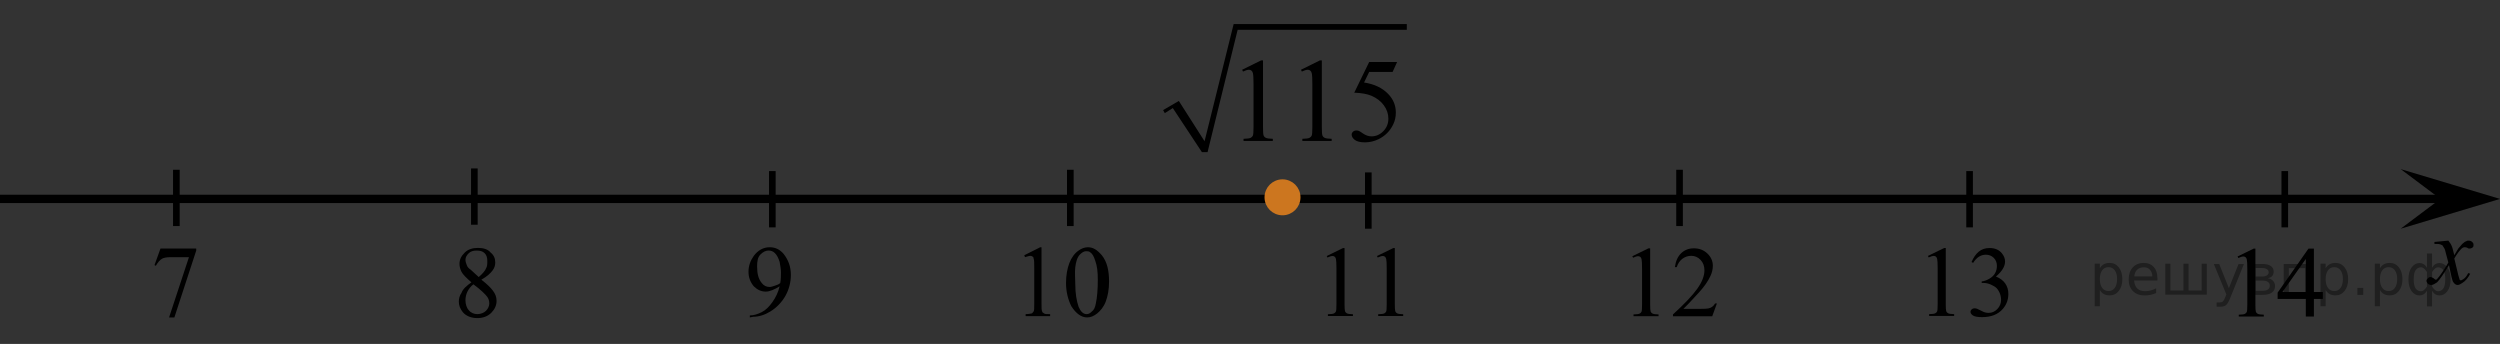 <?xml version="1.0" encoding="utf-8"?>
<!-- Generator: Adobe Illustrator 16.0.0, SVG Export Plug-In . SVG Version: 6.00 Build 0)  -->
<!DOCTYPE svg PUBLIC "-//W3C//DTD SVG 1.1//EN" "http://www.w3.org/Graphics/SVG/1.1/DTD/svg11.dtd">
<svg version="1.1" id="Слой_1" xmlns="http://www.w3.org/2000/svg" xmlns:xlink="http://www.w3.org/1999/xlink" x="0px" y="0px"
	 width="377.533px" height="51.937px" viewBox="0 -3.274 377.533 51.937" enable-background="new 0 -3.274 377.533 51.937"
	 xml:space="preserve">
<rect x="0" y="-3.274" width="377.533" height="51.937" fill="#333333" stroke="none"/>
<line fill="none" stroke="#000000" stroke-width="1.25" stroke-linejoin="round" stroke-miterlimit="8" x1="0" y1="26.763" x2="372.033" y2="26.763"/>
<polygon points="368.533,26.763 362.533,22.263 377.533,26.763 362.533,31.263 "/>
<g>
	<g>
		<g>
			<g>
				<g>
					<g>
						<g>
							<g>
								<g>
									<g>
										<g>
											<g>
												<g>
													<g>
														<g>
															<g>
																<g>
																	<g>
																		<defs>
																			<rect id="SVGID_1_" x="363.933" y="30.063" width="12.4" height="13.7"/>
																		</defs>
																		<clipPath id="SVGID_2_">
																			<use xlink:href="#SVGID_1_"  overflow="visible"/>
																		</clipPath>
																		<g clip-path="url(#SVGID_2_)">
																			<path d="M369.732,33.063c0.2,0.3,0.4,0.5,0.5,0.8c0.101,0.2,0.2,0.601,0.4,1.4l0.6-1c0.2-0.2,0.4-0.5,0.601-0.7
																				s0.5-0.399,0.6-0.399c0.101-0.101,0.2-0.101,0.4-0.101s0.399,0.101,0.5,0.2c0.1,0.1,0.2,0.2,0.2,0.4
																				c0,0.199,0,0.3-0.101,0.399c-0.1,0.101-0.3,0.2-0.5,0.2c-0.1,0-0.2,0-0.3-0.1c-0.2-0.101-0.4-0.101-0.5-0.101
																				s-0.3,0.101-0.4,0.2c-0.3,0.3-0.699,0.8-1.1,1.5l0.6,2.5c0.101,0.4,0.2,0.6,0.2,0.7c0.101,0.1,0.101,0.1,0.2,0.1
																				s0.2-0.1,0.4-0.2c0.3-0.199,0.5-0.5,0.699-0.899l0.301,0.1c-0.301,0.601-0.7,1.101-1.2,1.4
																				c-0.3,0.2-0.5,0.3-0.7,0.3c-0.3,0-0.5-0.2-0.7-0.5c-0.1-0.2-0.3-1-0.6-2.5c-0.8,1.3-1.4,2.2-1.8,2.6
																				c-0.301,0.2-0.601,0.4-0.9,0.4c-0.2,0-0.4-0.1-0.5-0.2c-0.1-0.1-0.2-0.3-0.2-0.399c0-0.2,0.101-0.301,0.2-0.4
																				s0.2-0.2,0.4-0.2c0.199,0,0.3,0.101,0.5,0.2c0.1,0.1,0.199,0.2,0.3,0.2c0.1,0,0.1,0,0.2-0.101
																				c0.199-0.199,0.5-0.6,0.899-1.199c0.4-0.601,0.7-1.101,0.8-1.301c-0.3-1.199-0.5-1.8-0.5-1.899
																				c-0.1-0.3-0.3-0.5-0.399-0.7c-0.2-0.1-0.4-0.2-0.8-0.2c-0.101,0-0.2,0-0.4,0v-0.3L369.732,33.063z"/>
																		</g>
																	</g>
																</g>
															</g>
														</g>
													</g>
												</g>
											</g>
										</g>
									</g>
								</g>
							</g>
						</g>
					</g>
				</g>
			</g>
		</g>
	</g>
</g>
<path stroke="#000000" stroke-miterlimit="10" d="M198.333,20.263"/>
<path fill="#FFFFFF" stroke="#000000" stroke-miterlimit="10" d="M288.833,12.572"/>
<line fill="none" stroke="#000000" stroke-miterlimit="10" x1="161.633" y1="22.363" x2="161.633" y2="30.863"/>
<line fill="none" stroke="#000000" stroke-miterlimit="10" x1="206.633" y1="22.763" x2="206.633" y2="31.263"/>
<line fill="none" stroke="#000000" stroke-miterlimit="10" x1="253.633" y1="22.363" x2="253.633" y2="30.863"/>
<line fill="none" stroke="#000000" stroke-miterlimit="10" x1="297.433" y1="22.563" x2="297.433" y2="31.063"/>
<line fill="none" stroke="#000000" stroke-miterlimit="10" x1="345.033" y1="22.563" x2="345.033" y2="31.063"/>
<line fill="none" stroke="#000000" stroke-miterlimit="10" x1="71.633" y1="22.163" x2="71.633" y2="30.663"/>
<line fill="none" stroke="#000000" stroke-miterlimit="10" x1="116.633" y1="22.563" x2="116.633" y2="31.063"/>
<line fill="none" stroke="#000000" stroke-miterlimit="10" x1="26.633" y1="22.363" x2="26.633" y2="30.863"/>
<g>
	<g>
		<g>
			<g>
				<g>
					<g>
						<g>
							<g>
								<g>
									<g>
										<g>
											<g>
												<g>
													<g>
														<g>
															<g>
																<g>
																	<g>
																		<g>
																			<g>
																				<g>
																					<g>
																						<defs>
																							<rect id="SVGID_3_" x="66.489" y="30.563" width="12.4" height="18.1"/>
																						</defs>
																						<clipPath id="SVGID_4_">
																							<use xlink:href="#SVGID_3_"  overflow="visible"/>
																						</clipPath>
																						<g clip-path="url(#SVGID_4_)">
																							<g enable-background="new    ">
																								<path d="M71.189,39.363c-0.8-0.7-1.3-1.2-1.5-1.601c-0.2-0.399-0.3-0.8-0.3-1.199c0-0.7,0.3-1.2,0.8-1.7
																									s1.2-0.7,2-0.7s1.5,0.2,1.9,0.7c0.5,0.399,0.7,0.899,0.7,1.5c0,0.399-0.1,0.8-0.4,1.2
																									c-0.3,0.399-0.8,0.899-1.7,1.399c0.9,0.7,1.4,1.2,1.7,1.601c0.4,0.5,0.6,1,0.6,1.6c0,0.7-0.3,1.3-0.8,1.8
																									s-1.2,0.8-2.1,0.8s-1.7-0.3-2.2-0.899c-0.4-0.5-0.6-1-0.6-1.601c0-0.399,0.1-0.899,0.4-1.3
																									C69.89,40.363,70.489,39.863,71.189,39.363z M71.489,39.662c-0.4,0.3-0.7,0.7-0.9,1.101
																									c-0.2,0.399-0.3,0.899-0.3,1.3c0,0.6,0.2,1.2,0.5,1.5c0.3,0.399,0.8,0.6,1.3,0.6s1-0.2,1.3-0.5
																									c0.3-0.3,0.5-0.7,0.5-1.1c0-0.4-0.1-0.7-0.3-1C73.29,41.162,72.589,40.462,71.489,39.662z M72.29,38.563
																									c0.6-0.5,1-1,1.1-1.301c0.2-0.3,0.2-0.699,0.2-1.1c0-0.5-0.1-0.9-0.4-1.2s-0.7-0.399-1.2-0.399
																									s-0.9,0.1-1.2,0.399c-0.3,0.3-0.5,0.601-0.5,1c0,0.3,0.1,0.5,0.2,0.8c0.1,0.301,0.3,0.5,0.6,0.7
																									L72.29,38.563z"/>
																							</g>
																						</g>
																					</g>
																				</g>
																			</g>
																		</g>
																	</g>
																</g>
															</g>
														</g>
													</g>
												</g>
											</g>
										</g>
									</g>
								</g>
							</g>
						</g>
					</g>
				</g>
			</g>
		</g>
	</g>
</g>
<g>
	<g>
		<g>
			<g>
				<g>
					<g>
						<g>
							<g>
								<g>
									<g>
										<g>
											<g>
												<g>
													<g>
														<g>
															<g>
																<g>
																	<g>
																		<g>
																			<g>
																				<g>
																					<g>
																						<defs>
																							<rect id="SVGID_5_" x="20.433" y="30.563" width="12.4" height="18.1"/>
																						</defs>
																						<clipPath id="SVGID_6_">
																							<use xlink:href="#SVGID_5_"  overflow="visible"/>
																						</clipPath>
																						<g clip-path="url(#SVGID_6_)">
																							<g enable-background="new    ">
																								<path d="M24.233,34.262h5.4v0.301l-3.3,10.1h-0.8l3-9.1h-2.8c-0.6,0-1,0.1-1.2,0.199
																									c-0.4,0.2-0.7,0.601-1,1.101l-0.2-0.101L24.233,34.262z"/>
																							</g>
																						</g>
																					</g>
																				</g>
																			</g>
																		</g>
																	</g>
																</g>
															</g>
														</g>
													</g>
												</g>
											</g>
										</g>
									</g>
								</g>
							</g>
						</g>
					</g>
				</g>
			</g>
		</g>
	</g>
</g>
<g>
	<g>
		<g>
			<g>
				<g>
					<g>
						<g>
							<g>
								<g>
									<g>
										<g>
											<g>
												<g>
													<g>
														<g>
															<g>
																<g>
																	<g>
																		<g>
																			<g>
																				<g>
																					<g>
																						<defs>
																							<rect id="SVGID_7_" x="110.433" y="30.563" width="12.4" height="18.1"/>
																						</defs>
																						<clipPath id="SVGID_8_">
																							<use xlink:href="#SVGID_7_"  overflow="visible"/>
																						</clipPath>
																						<g clip-path="url(#SVGID_8_)">
																							<g enable-background="new    ">
																								<path d="M113.233,44.662v-0.3c0.6,0,1.2-0.2,1.8-0.5c0.6-0.3,1.1-0.8,1.6-1.5s0.9-1.5,1.1-2.4
																									c-0.8,0.5-1.5,0.801-2.1,0.801c-0.7,0-1.3-0.301-1.8-0.801c-0.5-0.6-0.8-1.3-0.8-2.199
																									c0-0.9,0.3-1.7,0.8-2.4c0.6-0.8,1.4-1.3,2.4-1.3c0.8,0,1.5,0.3,2.1,1c0.7,0.899,1.1,1.899,1.1,3.2
																									c0,1.1-0.3,2.199-0.8,3.1s-1.3,1.8-2.3,2.4c-0.8,0.5-1.7,0.8-2.6,0.8L113.233,44.662L113.233,44.662
																									L113.233,44.662z M117.833,39.462c0.1-0.6,0.1-1.2,0.1-1.6c0-0.5-0.1-1-0.2-1.601c-0.2-0.6-0.4-1-0.7-1.3
																									c-0.3-0.3-0.6-0.399-1-0.399c-0.4,0-0.8,0.199-1.2,0.6s-0.5,1-0.5,1.8c0,1.101,0.2,1.9,0.7,2.5
																									c0.3,0.4,0.7,0.601,1.2,0.601c0.2,0,0.5-0.101,0.8-0.2C117.333,39.762,117.633,39.662,117.833,39.462z"/>
																							</g>
																						</g>
																					</g>
																				</g>
																			</g>
																		</g>
																	</g>
																</g>
															</g>
														</g>
													</g>
												</g>
											</g>
										</g>
									</g>
								</g>
							</g>
						</g>
					</g>
				</g>
			</g>
		</g>
	</g>
</g>
<g>
	<g>
		<g>
			<g>
				<g>
					<g>
						<g>
							<g>
								<g>
									<g>
										<g>
											<g>
												<g>
													<g>
														<g>
															<g>
																<g>
																	<g>
																		<g>
																			<g>
																				<g>
																					<g>
																						<defs>
																							<rect id="SVGID_9_" x="152.083" y="30.563" width="19.1" height="18.1"/>
																						</defs>
																						<clipPath id="SVGID_10_">
																							<use xlink:href="#SVGID_9_"  overflow="visible"/>
																						</clipPath>
																						<g clip-path="url(#SVGID_10_)">
																							<g enable-background="new    ">
																								<path d="M154.683,35.262l2.4-1.199h0.2v8.6c0,0.6,0,0.9,0.1,1.1c0,0.101,0.1,0.2,0.3,0.301
																									c0.1,0.1,0.4,0.1,0.9,0.1v0.3h-3.7v-0.3c0.5,0,0.8-0.1,0.9-0.1c0.1,0,0.2-0.2,0.3-0.301
																									c0.1-0.1,0.1-0.5,0.1-1.1v-5.5c0-0.7,0-1.2-0.1-1.4c0-0.199-0.1-0.3-0.2-0.3c-0.1-0.1-0.2-0.1-0.3-0.1
																									c-0.2,0-0.4,0.1-0.8,0.2L154.683,35.262z"/>
																								<path d="M160.983,39.462c0-1.2,0.2-2.2,0.5-3c0.3-0.8,0.8-1.5,1.4-1.899c0.4-0.301,0.9-0.5,1.4-0.5
																									c0.8,0,1.4,0.399,2.1,1.199c0.8,1,1.1,2.301,1.1,4c0,1.2-0.2,2.2-0.5,3c-0.3,0.801-0.8,1.4-1.3,1.801
																									c-0.5,0.399-1,0.6-1.5,0.6c-0.9,0-1.7-0.6-2.4-1.7C161.283,41.962,160.983,40.762,160.983,39.462z
																									 M162.383,39.662c0,1.4,0.2,2.5,0.5,3.4c0.3,0.7,0.7,1.1,1.2,1.1c0.3,0,0.5-0.1,0.8-0.399
																									c0.3-0.2,0.5-0.601,0.6-1.2c0.2-0.9,0.3-2.101,0.3-3.601c0-1.199-0.1-2.1-0.4-2.899
																									c-0.2-0.601-0.4-1-0.7-1.2c-0.2-0.2-0.4-0.2-0.7-0.2c-0.3,0-0.6,0.2-0.9,0.5c-0.4,0.4-0.6,1.101-0.7,1.9
																									C162.283,37.863,162.383,38.762,162.383,39.662z"/>
																							</g>
																						</g>
																					</g>
																				</g>
																			</g>
																		</g>
																	</g>
																</g>
															</g>
														</g>
													</g>
												</g>
											</g>
										</g>
									</g>
								</g>
							</g>
						</g>
					</g>
				</g>
			</g>
		</g>
	</g>
</g>
<g>
	<g>
		<g>
			<defs>
				<rect id="SVGID_11_" x="197.622" y="30.563" width="17.553" height="16.56"/>
			</defs>
			<clipPath id="SVGID_12_">
				<use xlink:href="#SVGID_11_"  overflow="visible"/>
			</clipPath>
		</g>
	</g>
	<g>
		<g>
			<defs>
				<rect id="SVGID_13_" x="197.704" y="30.645" width="17.94" height="16.561"/>
			</defs>
			<clipPath id="SVGID_14_">
				<use xlink:href="#SVGID_13_"  overflow="visible"/>
			</clipPath>
			<g clip-path="url(#SVGID_14_)">
				<path d="M200.355,35.385l2.445-1.193h0.245v8.487c0,0.563,0.023,0.914,0.07,1.053c0.047,0.138,0.145,0.244,0.293,0.318
					c0.147,0.074,0.449,0.116,0.904,0.126v0.274h-3.78v-0.274c0.475-0.01,0.78-0.051,0.919-0.122s0.234-0.168,0.289-0.289
					s0.081-0.483,0.081-1.086v-5.426c0-0.731-0.024-1.2-0.073-1.408c-0.035-0.158-0.098-0.274-0.189-0.349s-0.201-0.111-0.33-0.111
					c-0.183,0-0.438,0.077-0.764,0.23L200.355,35.385z"/>
				<path d="M207.945,35.385l2.445-1.193h0.245v8.487c0,0.563,0.023,0.914,0.07,1.053c0.047,0.138,0.145,0.244,0.293,0.318
					c0.147,0.074,0.449,0.116,0.904,0.126v0.274h-3.78v-0.274c0.475-0.01,0.78-0.051,0.919-0.122s0.234-0.168,0.289-0.289
					s0.081-0.483,0.081-1.086v-5.426c0-0.731-0.024-1.2-0.073-1.408c-0.035-0.158-0.098-0.274-0.189-0.349s-0.201-0.111-0.33-0.111
					c-0.183,0-0.438,0.077-0.764,0.23L207.945,35.385z"/>
			</g>
		</g>
	</g>
</g>
<g>
	<g>
		<g>
			<defs>
				<rect id="SVGID_15_" x="243.78" y="30.604" width="19.706" height="16.56"/>
			</defs>
			<clipPath id="SVGID_16_">
				<use xlink:href="#SVGID_15_"  overflow="visible"/>
			</clipPath>
		</g>
	</g>
	<g>
		<g>
			<defs>
				<rect id="SVGID_17_" x="243.862" y="30.687" width="19.32" height="16.56"/>
			</defs>
			<clipPath id="SVGID_18_">
				<use xlink:href="#SVGID_17_"  overflow="visible"/>
			</clipPath>
			<g clip-path="url(#SVGID_18_)">
				<path d="M246.505,35.416l2.445-1.193h0.246v8.487c0,0.563,0.023,0.914,0.07,1.053c0.047,0.138,0.145,0.244,0.293,0.318
					c0.146,0.074,0.449,0.116,0.904,0.126v0.274h-3.781v-0.274c0.475-0.01,0.781-0.051,0.92-0.122s0.234-0.168,0.289-0.289
					s0.08-0.483,0.08-1.086v-5.426c0-0.731-0.023-1.2-0.072-1.408c-0.035-0.158-0.098-0.274-0.189-0.349s-0.201-0.111-0.33-0.111
					c-0.184,0-0.438,0.077-0.764,0.23L246.505,35.416z"/>
				<path d="M259.276,42.547l-0.705,1.935h-5.93v-0.274c1.744-1.591,2.973-2.891,3.684-3.898c0.713-1.008,1.068-1.93,1.068-2.765
					c0-0.638-0.195-1.161-0.586-1.571s-0.857-0.615-1.4-0.615c-0.494,0-0.938,0.145-1.33,0.434
					c-0.395,0.289-0.684,0.713-0.871,1.271h-0.275c0.123-0.914,0.441-1.615,0.953-2.104s1.15-0.734,1.916-0.734
					c0.814,0,1.496,0.263,2.041,0.786c0.547,0.523,0.82,1.142,0.82,1.853c0,0.51-0.119,1.019-0.355,1.527
					c-0.367,0.801-0.959,1.648-1.779,2.542c-1.23,1.345-2,2.155-2.305,2.432h2.623c0.533,0,0.908-0.02,1.122-0.06
					c0.215-0.039,0.409-0.119,0.582-0.24s0.324-0.293,0.452-0.516H259.276L259.276,42.547z"/>
			</g>
		</g>
	</g>
</g>
<g>
	<g>
		<g>
			<defs>
				<rect id="SVGID_19_" x="288.421" y="30.635" width="17.554" height="17.554"/>
			</defs>
			<clipPath id="SVGID_20_">
				<use xlink:href="#SVGID_19_"  overflow="visible"/>
			</clipPath>
		</g>
	</g>
	<g>
		<g>
			<defs>
				<rect id="SVGID_21_" x="288.505" y="30.65" width="17.939" height="17.939"/>
			</defs>
			<clipPath id="SVGID_22_">
				<use xlink:href="#SVGID_21_"  overflow="visible"/>
			</clipPath>
			<g clip-path="url(#SVGID_22_)">
				<path d="M291.146,35.373l2.445-1.193h0.244v8.487c0,0.563,0.023,0.914,0.07,1.053c0.047,0.138,0.145,0.244,0.293,0.318
					s0.449,0.116,0.904,0.126v0.274h-3.779v-0.274c0.475-0.01,0.779-0.051,0.918-0.122s0.234-0.168,0.289-0.289
					s0.082-0.483,0.082-1.086v-5.426c0-0.731-0.025-1.2-0.074-1.408c-0.035-0.158-0.098-0.274-0.189-0.349s-0.201-0.111-0.33-0.111
					c-0.182,0-0.438,0.077-0.764,0.23L291.146,35.373z"/>
				<path d="M297.727,36.3c0.287-0.677,0.648-1.199,1.086-1.567s0.982-0.553,1.635-0.553c0.806,0,1.423,0.263,1.852,0.786
					c0.326,0.391,0.49,0.808,0.49,1.253c0,0.731-0.459,1.487-1.378,2.268c0.617,0.242,1.084,0.588,1.4,1.038
					c0.316,0.449,0.475,0.979,0.475,1.586c0,0.87-0.277,1.623-0.831,2.261c-0.721,0.83-1.766,1.245-3.135,1.245
					c-0.678,0-1.138-0.084-1.382-0.252c-0.245-0.168-0.367-0.349-0.367-0.541c0-0.144,0.057-0.27,0.174-0.378
					c0.116-0.108,0.256-0.163,0.419-0.163c0.123,0,0.25,0.02,0.377,0.06c0.084,0.024,0.275,0.114,0.572,0.271
					c0.295,0.155,0.5,0.248,0.615,0.277c0.182,0.055,0.377,0.082,0.584,0.082c0.504,0,0.943-0.195,1.316-0.586
					c0.372-0.39,0.56-0.853,0.56-1.386c0-0.391-0.087-0.771-0.26-1.142c-0.129-0.276-0.27-0.486-0.423-0.63
					c-0.212-0.197-0.504-0.377-0.874-0.537c-0.371-0.161-0.749-0.241-1.135-0.241h-0.237v-0.223
					c0.391-0.049,0.782-0.189,1.176-0.422c0.393-0.232,0.678-0.512,0.855-0.838s0.267-0.685,0.267-1.075
					c0-0.509-0.159-0.92-0.478-1.233c-0.319-0.314-0.716-0.471-1.189-0.471c-0.767,0-1.406,0.41-1.92,1.23L297.727,36.3z"/>
			</g>
		</g>
	</g>
</g>
<g>
	<g>
		<g>
			<defs>
				<rect id="SVGID_23_" x="335.18" y="30.645" width="19.706" height="16.561"/>
			</defs>
			<clipPath id="SVGID_24_">
				<use xlink:href="#SVGID_23_"  overflow="visible"/>
			</clipPath>
		</g>
	</g>
	<g>
		<g>
			<defs>
				<rect id="SVGID_25_" x="335.263" y="30.728" width="19.32" height="16.561"/>
			</defs>
			<clipPath id="SVGID_26_">
				<use xlink:href="#SVGID_25_"  overflow="visible"/>
			</clipPath>
			<g clip-path="url(#SVGID_26_)">
				<path d="M337.906,35.457l2.445-1.193h0.244v8.487c0,0.563,0.023,0.914,0.07,1.053c0.047,0.138,0.145,0.244,0.293,0.318
					s0.449,0.116,0.904,0.126v0.274h-3.779v-0.274c0.475-0.01,0.779-0.051,0.918-0.122s0.234-0.168,0.289-0.289
					s0.082-0.483,0.082-1.086v-5.426c0-0.731-0.025-1.2-0.074-1.408c-0.035-0.158-0.098-0.274-0.189-0.349s-0.201-0.111-0.33-0.111
					c-0.182,0-0.438,0.077-0.764,0.23L337.906,35.457z"/>
				<path d="M350.779,40.817v1.053h-1.348v2.653h-1.223v-2.653h-4.256V40.92l4.662-6.656h0.816v6.553H350.779z M348.209,40.817
					v-4.988l-3.528,4.988H348.209z"/>
			</g>
		</g>
	</g>
</g>
<circle fill="#CC761F" stroke="#CC761F" stroke-width="0.75" stroke-miterlimit="10" cx="193.675" cy="26.523" r="2.34"/>
<g>
	<g>
		<defs>
			<rect id="SVGID_27_" x="171.317" y="-3.072" width="43.86" height="27.992"/>
		</defs>
		<clipPath id="SVGID_28_">
			<use xlink:href="#SVGID_27_"  overflow="visible"/>
		</clipPath>
		<g clip-path="url(#SVGID_28_)">
		</g>
	</g>
	<g>
		<defs>
			<polygon id="SVGID_29_" points="172.414,24.555 216.031,24.555 216.031,-3.274 172.414,-3.274 172.414,24.555 			"/>
		</defs>
		<clipPath id="SVGID_30_">
			<use xlink:href="#SVGID_29_"  overflow="visible"/>
		</clipPath>
		
			<line clip-path="url(#SVGID_30_)" fill="none" stroke="#000000" stroke-width="0" stroke-linecap="square" stroke-miterlimit="10" x1="175.746" y1="13.557" x2="177.563" y2="12.481"/>
		
			<line clip-path="url(#SVGID_30_)" fill="none" stroke="#000000" stroke-width="0" stroke-linecap="square" stroke-miterlimit="10" x1="177.563" y1="12.481" x2="181.904" y2="19.696"/>
		
			<line clip-path="url(#SVGID_30_)" fill="none" stroke="#000000" stroke-width="0" stroke-linecap="square" stroke-miterlimit="10" x1="181.904" y1="19.696" x2="186.6" y2="0.767"/>
		
			<line clip-path="url(#SVGID_30_)" fill="none" stroke="#000000" stroke-width="0" stroke-linecap="square" stroke-miterlimit="10" x1="186.6" y1="0.767" x2="212.446" y2="0.767"/>
		<polygon clip-path="url(#SVGID_30_)" fill-rule="evenodd" clip-rule="evenodd" points="175.645,13.352 178.018,11.97 
			181.904,18.058 186.297,0.358 212.446,0.358 212.446,1.228 186.902,1.228 182.359,19.696 181.501,19.696 177.109,13.044 
			175.897,13.812 		"/>
		<g clip-path="url(#SVGID_30_)">
			<path d="M187.58,7.26l2.864-1.416h0.286v10.067c0,0.668,0.027,1.085,0.082,1.249c0.056,0.164,0.17,0.29,0.343,0.378
				c0.174,0.088,0.526,0.138,1.059,0.149v0.325h-4.425v-0.325c0.556-0.012,0.914-0.061,1.076-0.146
				c0.162-0.085,0.274-0.199,0.338-0.343c0.063-0.144,0.096-0.572,0.096-1.288V9.475c0-0.867-0.029-1.424-0.087-1.67
				c-0.041-0.188-0.114-0.325-0.222-0.413c-0.107-0.088-0.235-0.132-0.386-0.132c-0.214,0-0.512,0.091-0.894,0.272L187.58,7.26z"/>
			<path d="M196.465,7.26l2.863-1.416h0.286v10.067c0,0.668,0.027,1.085,0.083,1.249c0.055,0.164,0.169,0.29,0.343,0.378
				c0.173,0.088,0.525,0.138,1.059,0.149v0.325h-4.426v-0.325c0.556-0.012,0.914-0.061,1.076-0.146s0.274-0.199,0.338-0.343
				c0.064-0.144,0.096-0.572,0.096-1.288V9.475c0-0.867-0.029-1.424-0.087-1.67c-0.04-0.188-0.114-0.325-0.221-0.413
				c-0.107-0.088-0.236-0.132-0.387-0.132c-0.214,0-0.512,0.091-0.894,0.272L196.465,7.26z"/>
			<path d="M210.981,6.091l-0.677,1.495h-3.54l-0.772,1.6c1.533,0.229,2.747,0.806,3.645,1.732c0.769,0.798,1.153,1.735,1.153,2.813
				c0,0.628-0.126,1.208-0.377,1.741c-0.252,0.533-0.568,0.987-0.95,1.363c-0.382,0.375-0.807,0.677-1.275,0.905
				c-0.665,0.322-1.348,0.483-2.048,0.483c-0.706,0-1.219-0.122-1.54-0.365s-0.481-0.511-0.481-0.804
				c0-0.164,0.066-0.31,0.199-0.436s0.301-0.189,0.503-0.189c0.15,0,0.282,0.023,0.396,0.07c0.112,0.048,0.305,0.167,0.577,0.361
				c0.434,0.305,0.873,0.457,1.318,0.457c0.677,0,1.271-0.26,1.783-0.778s0.768-1.15,0.768-1.895c0-0.722-0.229-1.394-0.686-2.019
				c-0.457-0.624-1.087-1.106-1.892-1.446c-0.63-0.264-1.489-0.416-2.576-0.457l2.256-4.633H210.981z"/>
		</g>
	</g>
</g>
<g style="stroke:none;fill:#000;fill-opacity:0.40"><path d="m 317.1,40.5 v 2.48 h -0.77 v -6.44 h 0.77 v 0.71 q 0.24,-0.42 0.61,-0.62 0.37,-0.20 0.88,-0.20 0.85,0 1.38,0.68 0.53,0.68 0.53,1.77 0,1.10 -0.53,1.77 -0.53,0.68 -1.38,0.68 -0.51,0 -0.88,-0.20 -0.37,-0.20 -0.61,-0.62 z m 2.61,-1.63 q 0,-0.85 -0.35,-1.32 -0.35,-0.48 -0.95,-0.48 -0.61,0 -0.96,0.48 -0.35,0.48 -0.35,1.32 0,0.85 0.35,1.33 0.35,0.48 0.96,0.48 0.61,0 0.95,-0.48 0.35,-0.48 0.35,-1.33 z"/><path d="m 325.8,38.7 v 0.38 h -3.52 q 0.05,0.79 0.47,1.21 0.43,0.41 1.19,0.41 0.44,0 0.85,-0.11 0.42,-0.11 0.82,-0.33 v 0.72 q -0.41,0.17 -0.85,0.27 -0.43,0.09 -0.88,0.09 -1.12,0 -1.77,-0.65 -0.65,-0.65 -0.65,-1.76 0,-1.15 0.62,-1.82 0.62,-0.68 1.67,-0.68 0.94,0 1.49,0.61 0.55,0.60 0.55,1.65 z m -0.77,-0.23 q -0.01,-0.63 -0.35,-1.00 -0.34,-0.38 -0.91,-0.38 -0.64,0 -1.03,0.36 -0.38,0.36 -0.44,1.02 z"/><path d="m 330.5,40.6 h 1.98 v -4.05 h 0.77 v 4.67 h -6.26 v -4.67 h 0.77 v 4.05 h 1.97 v -4.05 h 0.77 z"/><path d="m 336.8,41.7 q -0.33,0.83 -0.63,1.09 -0.31,0.25 -0.82,0.25 h -0.61 v -0.64 h 0.45 q 0.32,0 0.49,-0.15 0.17,-0.15 0.39,-0.71 l 0.14,-0.35 -1.89,-4.59 h 0.81 l 1.46,3.65 1.46,-3.65 h 0.81 z"/><path d="m 340.6,39.1 v 1.54 h 1.09 q 0.53,0 0.80,-0.20 0.28,-0.20 0.28,-0.57 0,-0.38 -0.28,-0.57 -0.28,-0.20 -0.80,-0.20 z m 0,-1.90 v 1.29 h 1.01 q 0.43,0 0.71,-0.17 0.28,-0.17 0.28,-0.48 0,-0.31 -0.28,-0.47 -0.28,-0.17 -0.71,-0.17 z m -0.77,-0.61 h 1.82 q 0.82,0 1.26,0.30 0.44,0.30 0.44,0.85 0,0.43 -0.23,0.68 -0.23,0.25 -0.67,0.31 0.53,0.10 0.82,0.42 0.29,0.32 0.29,0.79 0,0.62 -0.48,0.97 -0.48,0.34 -1.37,0.34 h -1.90 z"/><path d="m 348.9,36.6 v 4.67 h -0.77 v -4.05 h -2.49 v 4.05 h -0.77 v -4.67 z"/><path d="m 351.2,40.5 v 2.48 h -0.77 v -6.44 h 0.77 v 0.71 q 0.24,-0.42 0.61,-0.62 0.37,-0.20 0.88,-0.20 0.85,0 1.38,0.68 0.53,0.68 0.53,1.77 0,1.10 -0.53,1.77 -0.53,0.68 -1.38,0.68 -0.51,0 -0.88,-0.20 -0.37,-0.20 -0.61,-0.62 z m 2.61,-1.63 q 0,-0.85 -0.35,-1.32 -0.35,-0.48 -0.95,-0.48 -0.61,0 -0.96,0.48 -0.35,0.48 -0.35,1.32 0,0.85 0.35,1.33 0.35,0.48 0.96,0.48 0.61,0 0.95,-0.48 0.35,-0.48 0.35,-1.33 z"/><path d="m 356.0,40.2 h 0.88 v 1.06 h -0.88 z"/><path d="m 359.4,40.5 v 2.48 h -0.77 v -6.44 h 0.77 v 0.71 q 0.24,-0.42 0.61,-0.62 0.37,-0.20 0.88,-0.20 0.85,0 1.38,0.68 0.53,0.68 0.53,1.77 0,1.10 -0.53,1.77 -0.53,0.68 -1.38,0.68 -0.51,0 -0.88,-0.20 -0.37,-0.20 -0.61,-0.62 z m 2.61,-1.63 q 0,-0.85 -0.35,-1.32 -0.35,-0.48 -0.95,-0.48 -0.61,0 -0.96,0.48 -0.35,0.48 -0.35,1.32 0,0.85 0.35,1.33 0.35,0.48 0.96,0.48 0.61,0 0.95,-0.48 0.35,-0.48 0.35,-1.33 z"/><path d="m 364.5,38.9 q 0,0.98 0.30,1.40 0.30,0.41 0.82,0.41 0.41,0 0.88,-0.70 v -2.22 q -0.47,-0.70 -0.88,-0.70 -0.51,0 -0.82,0.42 -0.30,0.41 -0.30,1.39 z m 2,4.10 v -2.37 q -0.24,0.39 -0.51,0.55 -0.27,0.16 -0.62,0.16 -0.70,0 -1.18,-0.64 -0.48,-0.65 -0.48,-1.79 0,-1.15 0.48,-1.80 0.49,-0.66 1.18,-0.66 0.35,0 0.62,0.16 0.28,0.16 0.51,0.55 v -2.15 h 0.77 v 2.15 q 0.24,-0.39 0.51,-0.55 0.28,-0.16 0.62,-0.16 0.70,0 1.18,0.66 0.49,0.66 0.49,1.80 0,1.15 -0.49,1.79 -0.48,0.64 -1.18,0.64 -0.35,0 -0.62,-0.16 -0.27,-0.16 -0.51,-0.55 v 2.37 z m 2.77,-4.10 q 0,-0.98 -0.30,-1.39 -0.30,-0.42 -0.81,-0.42 -0.41,0 -0.88,0.70 v 2.22 q 0.47,0.70 0.88,0.70 0.51,0 0.81,-0.41 0.30,-0.42 0.30,-1.40 z"/></g></svg>

<!--File created and owned by https://sdamgia.ru. Copying is prohibited. All rights reserved.-->
